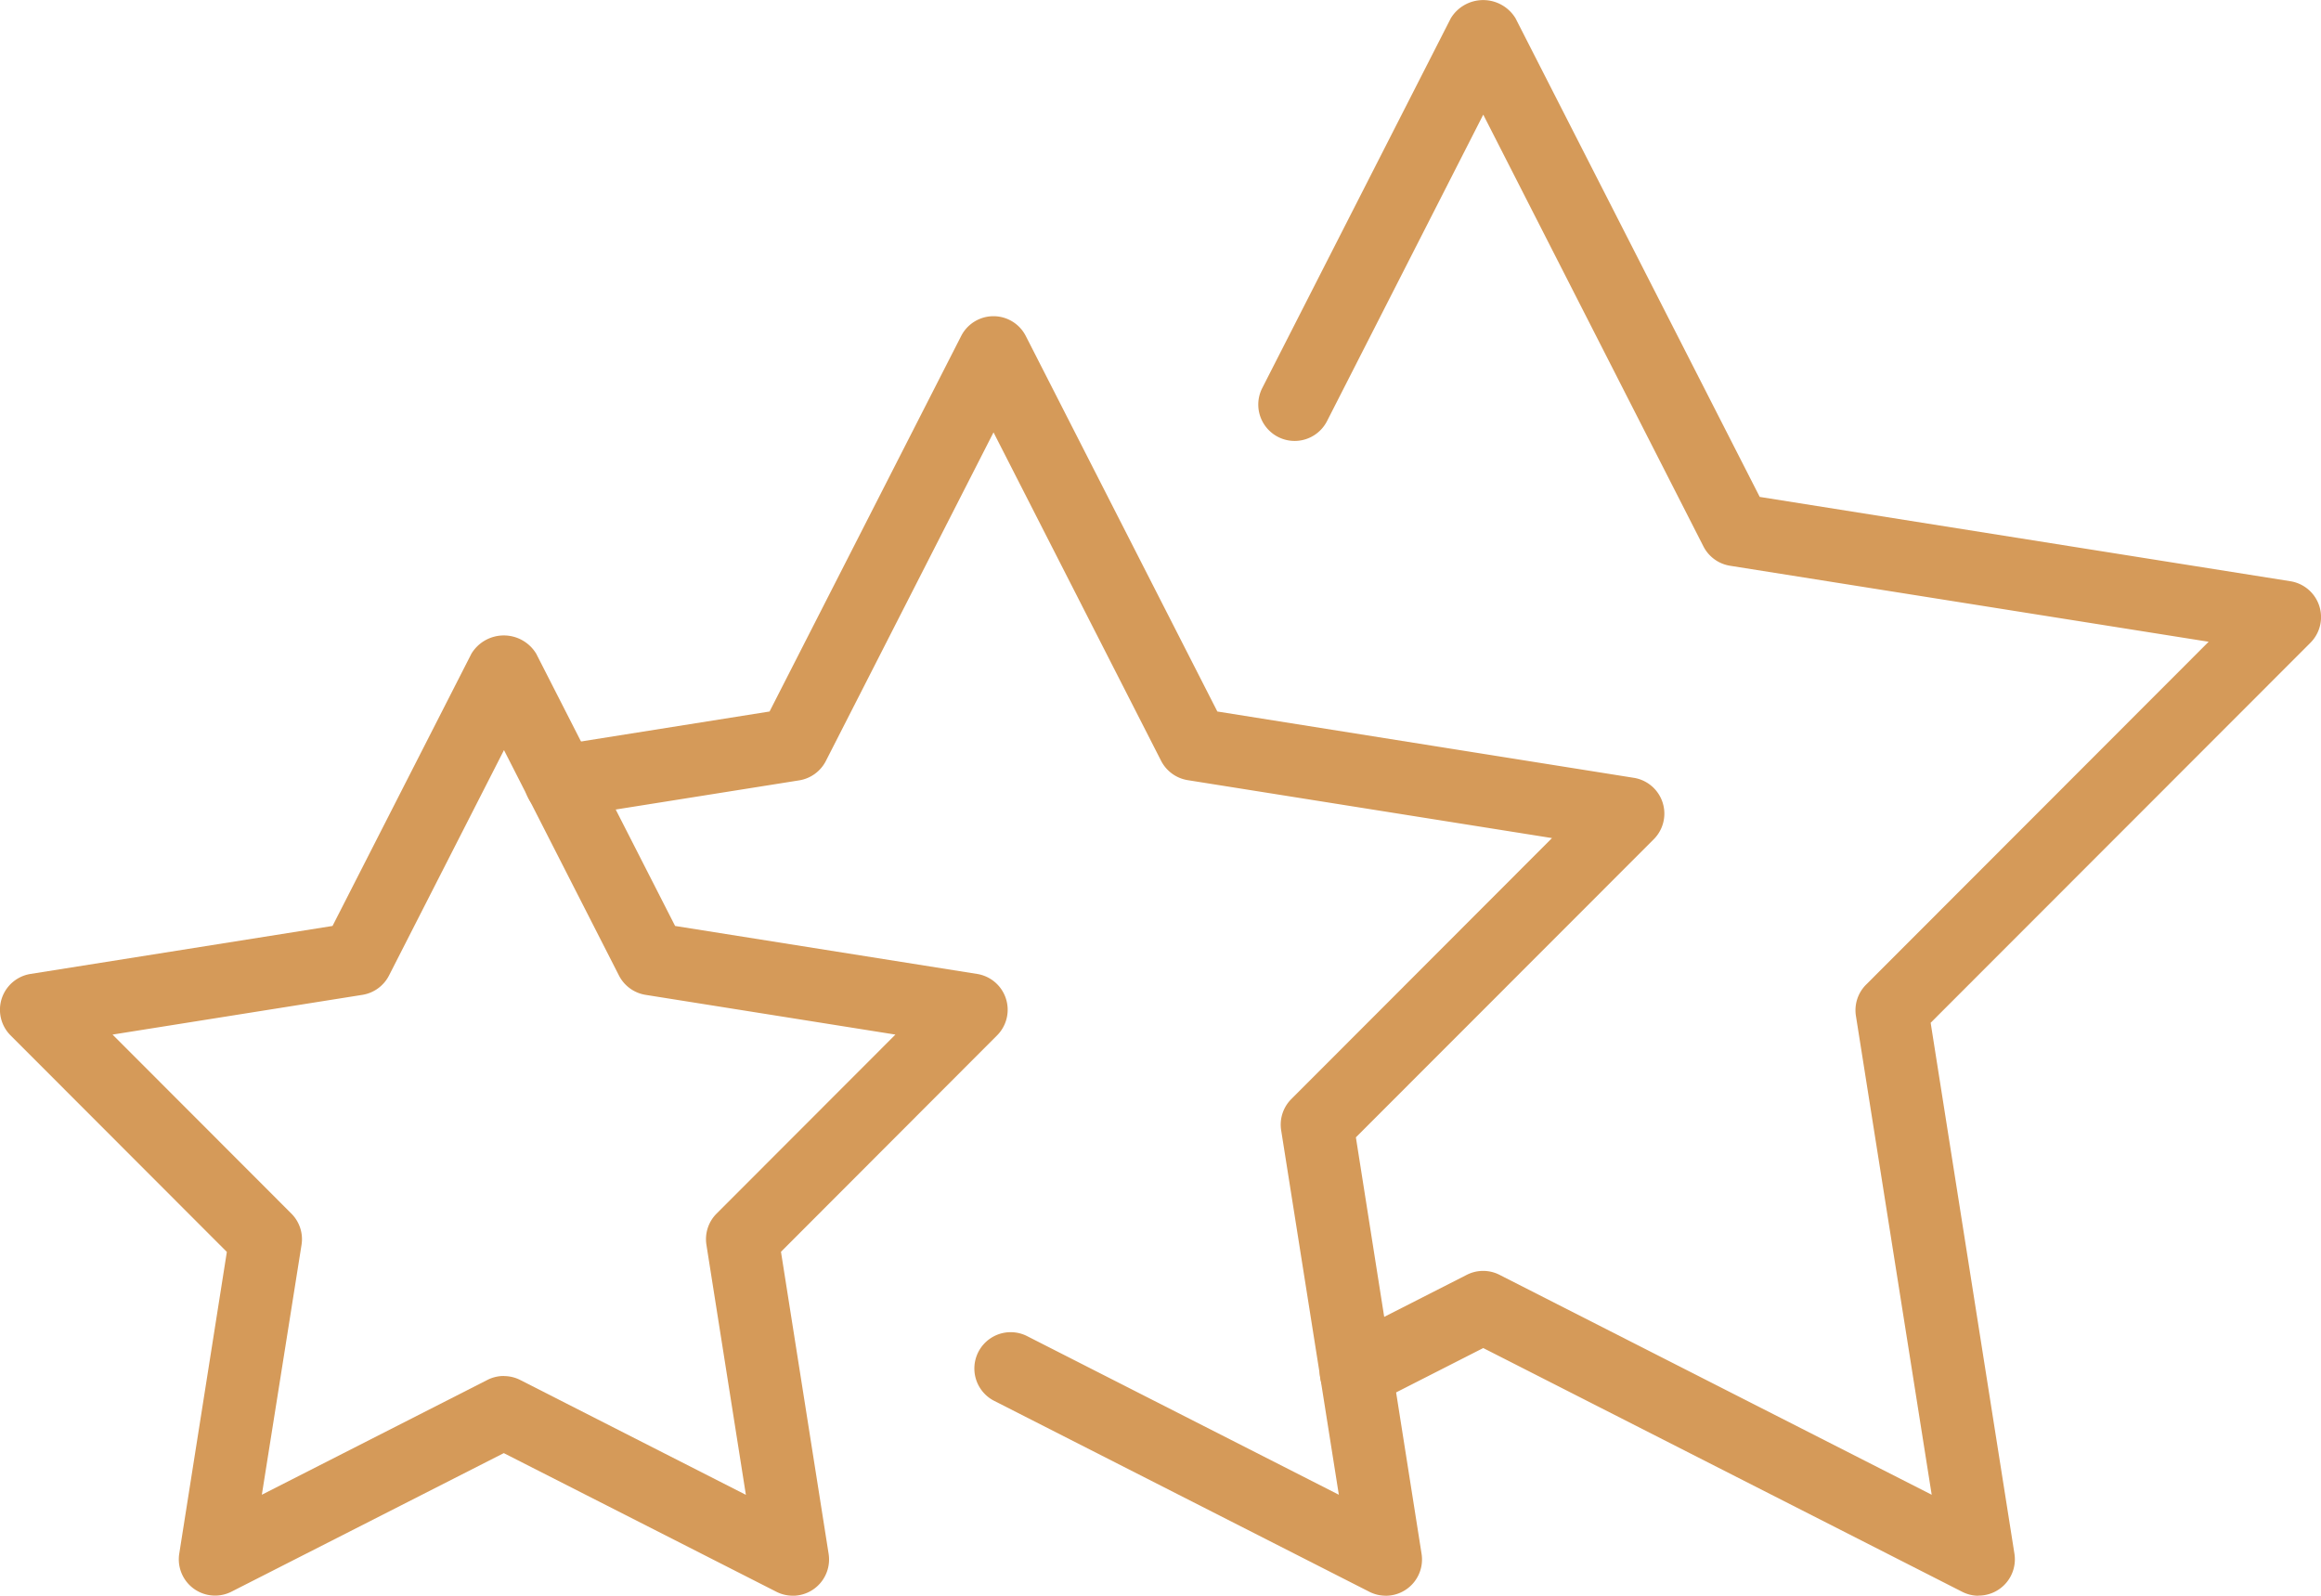 <svg xmlns="http://www.w3.org/2000/svg" xmlns:xlink="http://www.w3.org/1999/xlink" width="49.019" height="33.699" viewBox="0 0 49.019 33.699">
  <defs>
    <clipPath id="clip-path">
      <rect id="Rectangle_150" data-name="Rectangle 150" width="49.019" height="33.7" transform="translate(0 0)" fill="#d59a59"/>
    </clipPath>
  </defs>
  <g id="Group_91" data-name="Group 91" transform="translate(0 0)" clip-path="url(#clip-path)">
    <path id="Path_46" data-name="Path 46" d="M49.861,33.7a.76.76,0,0,1-.347-.084L39.4,28.469l-2.336,1.189a.767.767,0,1,1-.7-1.367l2.684-1.366a.762.762,0,0,1,.7,0l9.123,4.642-1.6-10.111a.764.764,0,0,1,.215-.662l7.234-7.241L44.612,11.948a.766.766,0,0,1-.562-.409L39.4,2.421,36.1,8.894a.767.767,0,0,1-1.367-.7L38.715.385a.8.8,0,0,1,1.366,0l5.158,10.109,11.208,1.781a.767.767,0,0,1,.422,1.3L48.849,21.6l1.769,11.21a.766.766,0,0,1-.757.887" transform="translate(-8.074 0)" fill="#d59a59"/>
    <path id="Path_47" data-name="Path 47" d="M32.629,35.728a.76.76,0,0,1-.347-.084l-7.937-4.039a.767.767,0,0,1,.695-1.367l6.6,3.358L30.422,25.9a.764.764,0,0,1,.215-.661l5.505-5.511-7.693-1.223a.769.769,0,0,1-.563-.409L24.347,11.16,20.806,18.1a.769.769,0,0,1-.562.409l-4.92.782a.767.767,0,0,1-.242-1.515l4.535-.721,4.046-7.929a.766.766,0,0,1,1.366,0l4.045,7.929,8.793,1.4a.766.766,0,0,1,.422,1.3L32,26.048l1.387,8.794a.766.766,0,0,1-.757.887" transform="translate(-3.364 -2.029)" fill="#d59a59"/>
    <path id="Path_48" data-name="Path 48" d="M16.742,37.777a.763.763,0,0,1-.347-.084L10.64,34.766,4.885,37.694a.766.766,0,0,1-1.1-.8l1.006-6.377L.225,25.946a.766.766,0,0,1,.422-1.3l6.376-1.013,2.934-5.751a.8.8,0,0,1,1.367,0l2.934,5.751,6.376,1.013a.766.766,0,0,1,.422,1.3l-4.562,4.568L17.5,36.891a.766.766,0,0,1-.757.887m-6.1-4.639a.758.758,0,0,1,.347.084l4.763,2.424-.833-5.278a.764.764,0,0,1,.215-.662l3.776-3.78-5.277-.839a.767.767,0,0,1-.562-.409l-2.428-4.76-2.428,4.76a.767.767,0,0,1-.562.409l-5.277.839,3.776,3.78a.764.764,0,0,1,.215.662L5.53,35.645l4.762-2.424a.758.758,0,0,1,.347-.084" transform="translate(0 -4.078)" fill="#d59a59"/>
  </g>
</svg>
